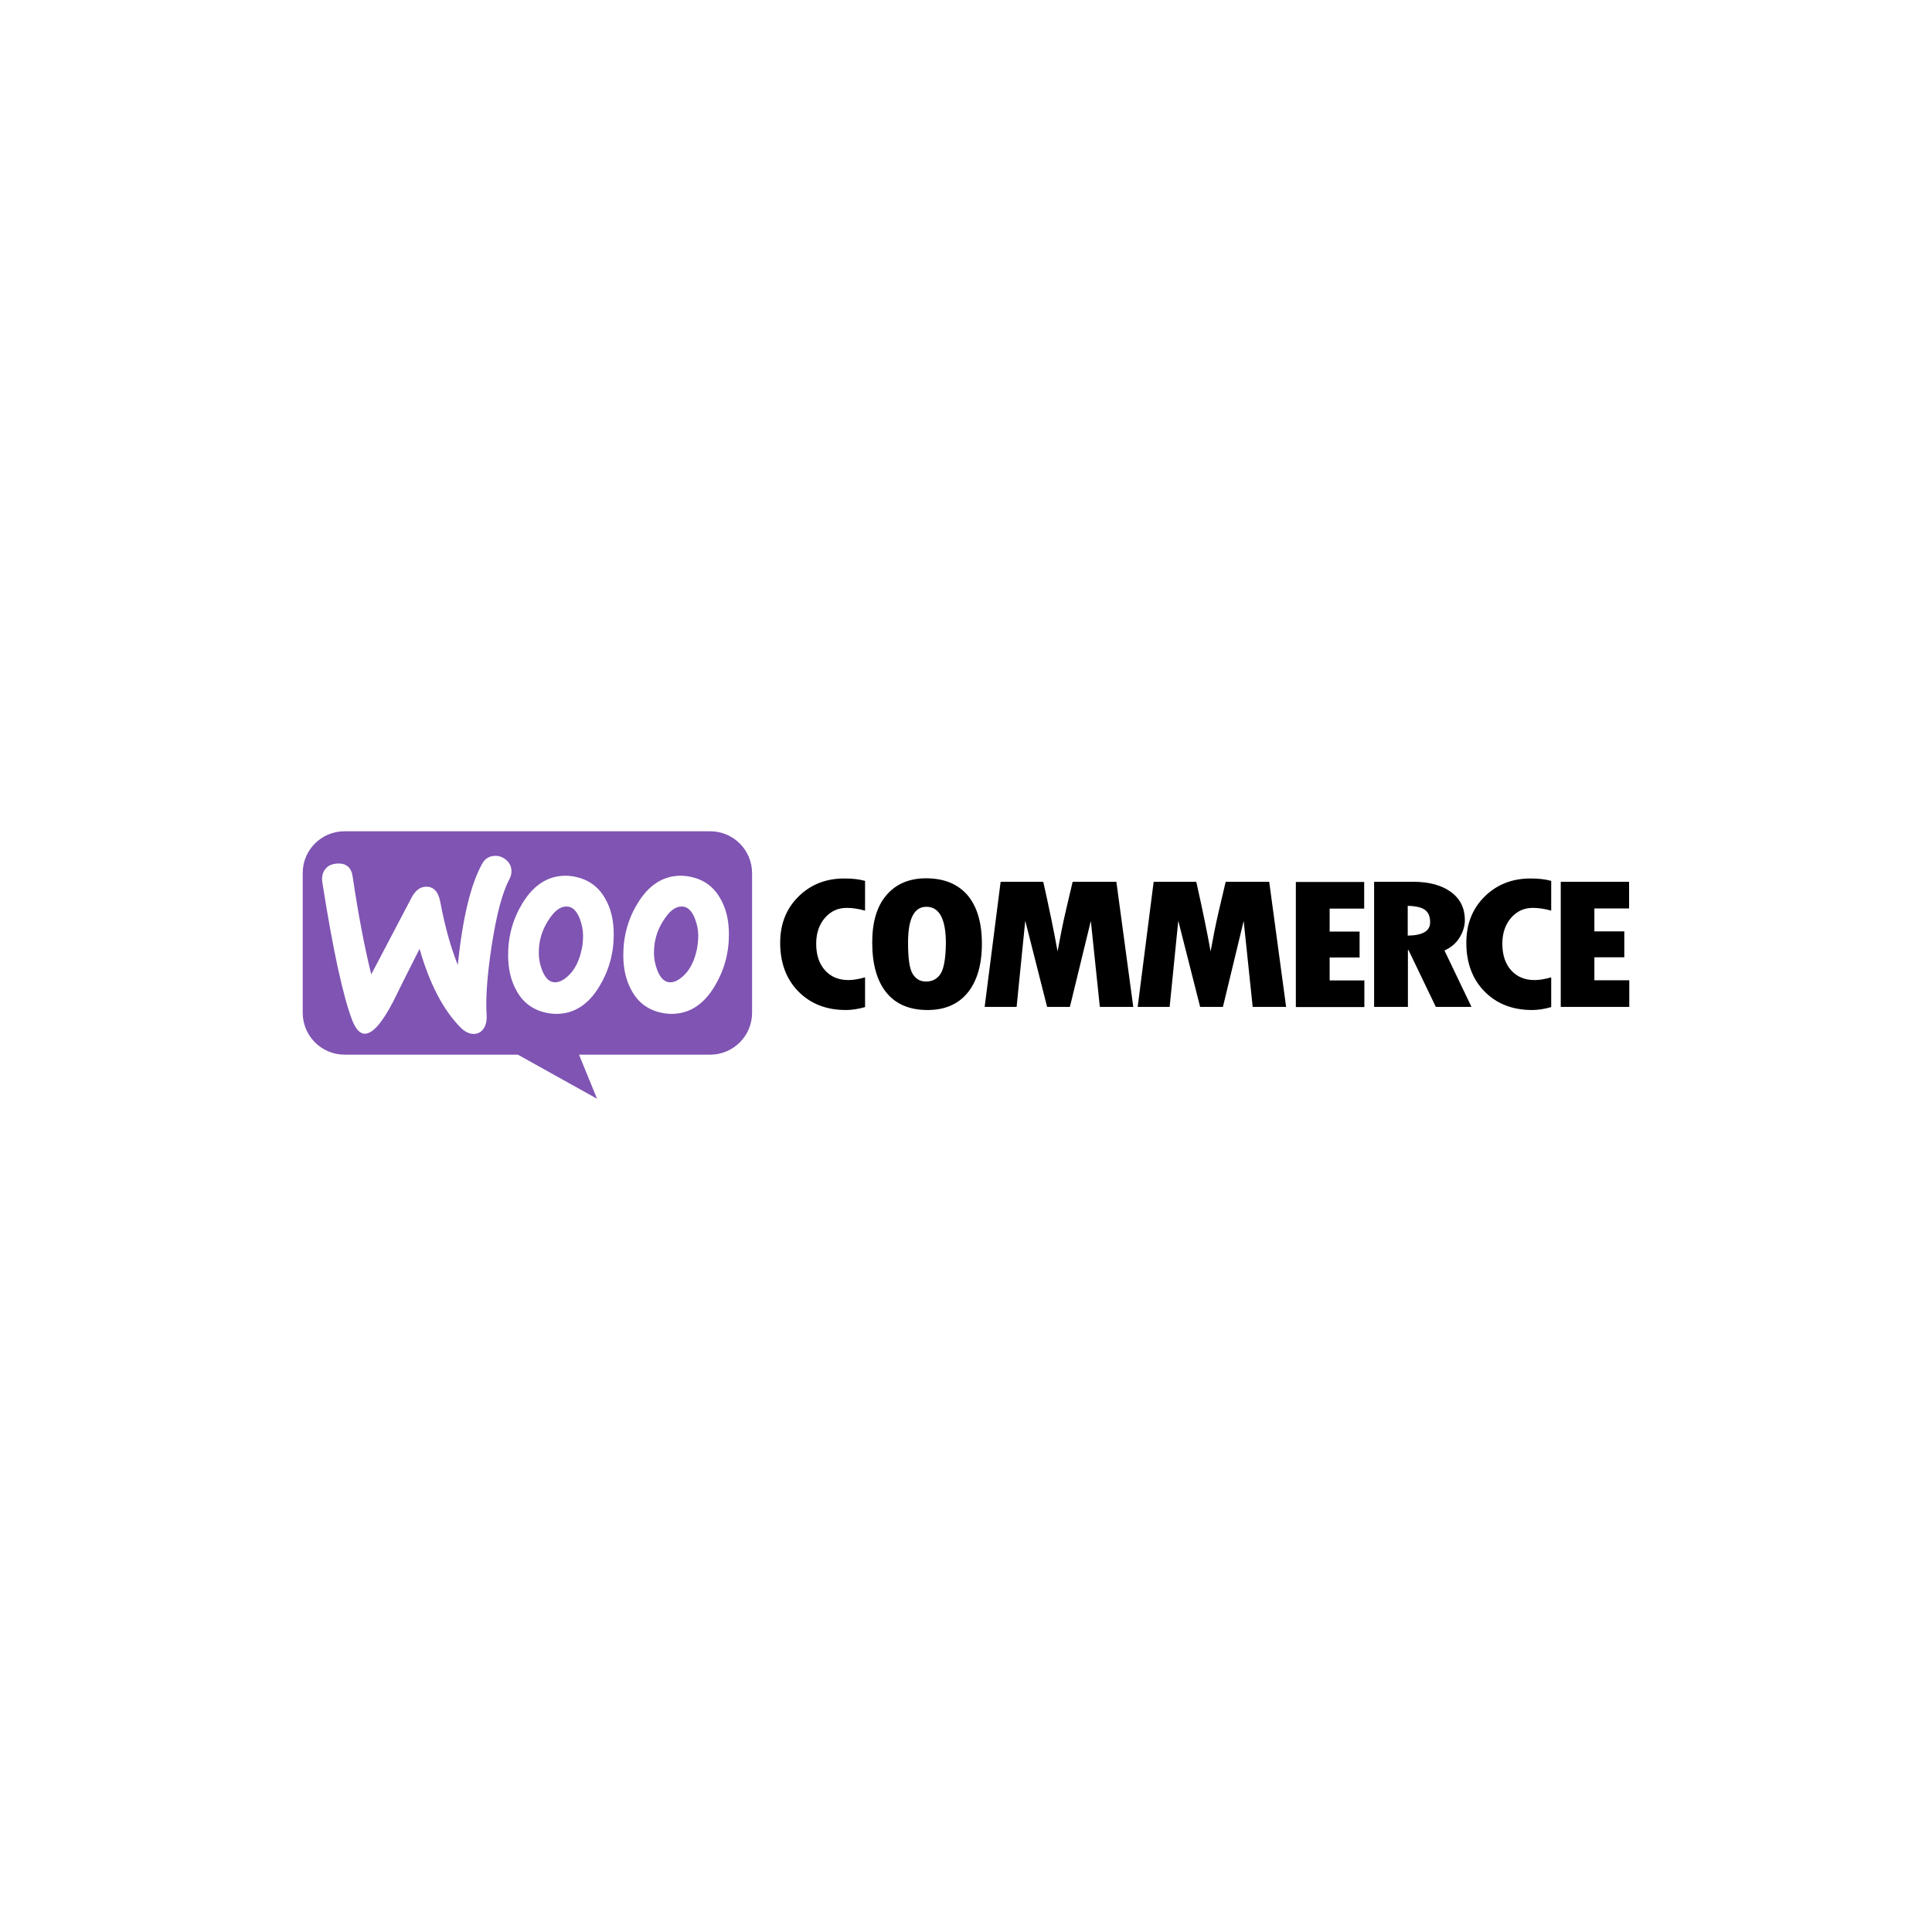 <svg width="568" height="568" viewBox="0 0 568 568" fill="none" xmlns="http://www.w3.org/2000/svg">
<g clip-path="url(#clip0_21_507)">
<path fill-rule="evenodd" clip-rule="evenodd" d="M208.793 244.391H101.261C94.456 244.391 88.947 249.954 89 256.705V297.752C89 304.557 94.51 310.066 101.315 310.066H152.245L175.523 323.028L170.23 310.066H208.793C215.598 310.066 221.107 304.557 221.107 297.752V256.705C221.107 249.9 215.598 244.391 208.793 244.391ZM98.993 253.896C97.48 254.004 96.346 254.544 95.59 255.57C94.834 256.543 94.564 257.785 94.726 259.189C97.912 279.443 100.883 293.107 103.637 300.182C104.718 302.774 105.96 304.017 107.418 303.909C109.686 303.747 112.387 300.614 115.573 294.511C117.248 291.054 119.84 285.87 123.351 278.956C126.267 289.164 130.264 296.834 135.287 301.964C136.691 303.422 138.149 304.071 139.553 303.963C140.796 303.855 141.768 303.206 142.416 302.018C142.956 300.992 143.172 299.804 143.064 298.454C142.74 293.539 143.226 286.68 144.576 277.876C145.98 268.803 147.709 262.268 149.815 258.379C150.247 257.569 150.409 256.759 150.355 255.787C150.247 254.544 149.707 253.518 148.681 252.708C147.655 251.898 146.521 251.52 145.278 251.628C143.712 251.736 142.524 252.492 141.714 254.004C138.365 260.107 135.989 269.991 134.585 283.709C132.532 278.524 130.804 272.421 129.454 265.238C128.86 262.052 127.402 260.539 125.025 260.701C123.405 260.809 122.055 261.89 120.974 263.942L109.146 286.464C107.202 278.632 105.366 269.073 103.691 257.785C103.313 254.976 101.747 253.68 98.993 253.896ZM203.068 257.785C206.903 258.595 209.765 260.648 211.71 264.05C213.438 266.967 214.302 270.477 214.302 274.69C214.302 280.253 212.898 285.33 210.089 289.974C206.849 295.375 202.636 298.076 197.397 298.076C196.479 298.076 195.507 297.968 194.481 297.752C190.646 296.942 187.784 294.889 185.839 291.487C184.111 288.516 183.247 284.952 183.247 280.793C183.247 275.23 184.651 270.153 187.46 265.562C190.754 260.161 194.967 257.461 200.152 257.461C201.07 257.461 202.042 257.569 203.068 257.785ZM200.8 287.004C202.798 285.222 204.148 282.575 204.905 279.011C205.121 277.768 205.283 276.418 205.283 275.014C205.283 273.448 204.958 271.773 204.31 270.099C203.5 267.993 202.42 266.859 201.124 266.588C199.18 266.21 197.289 267.291 195.507 269.937C194.049 271.989 193.13 274.15 192.644 276.364C192.374 277.606 192.266 278.957 192.266 280.307C192.266 281.873 192.59 283.547 193.238 285.222C194.049 287.328 195.129 288.462 196.425 288.732C197.775 289.002 199.233 288.408 200.8 287.004ZM177.846 264.05C175.901 260.648 172.985 258.595 169.204 257.785C168.178 257.569 167.206 257.461 166.288 257.461C161.103 257.461 156.89 260.161 153.596 265.562C150.787 270.153 149.383 275.23 149.383 280.793C149.383 284.952 150.247 288.516 151.975 291.487C153.92 294.889 156.782 296.942 160.617 297.752C161.643 297.968 162.615 298.076 163.534 298.076C168.772 298.076 172.985 295.375 176.225 289.974C179.034 285.33 180.438 280.253 180.438 274.69C180.438 270.477 179.574 266.967 177.846 264.05ZM171.041 279.011C170.285 282.575 168.934 285.222 166.936 287.004C165.37 288.408 163.911 289.002 162.561 288.732C161.265 288.462 160.185 287.328 159.375 285.222C158.727 283.547 158.402 281.873 158.402 280.307C158.402 278.957 158.51 277.606 158.781 276.364C159.267 274.15 160.185 271.989 161.643 269.937C163.425 267.291 165.316 266.21 167.26 266.588C168.556 266.859 169.637 267.993 170.447 270.099C171.095 271.773 171.419 273.448 171.419 275.014C171.419 276.418 171.311 277.768 171.041 279.011Z" fill="#7F54B3"/>
<path fill-rule="evenodd" clip-rule="evenodd" d="M234.771 263.564C231.153 267.128 229.37 271.665 229.37 277.174C229.37 283.061 231.153 287.868 234.718 291.486C238.282 295.105 242.927 296.941 248.706 296.941C250.38 296.941 252.27 296.671 254.323 296.077V287.328C252.432 287.868 250.812 288.138 249.408 288.138C246.545 288.138 244.277 287.166 242.549 285.275C240.82 283.331 239.956 280.739 239.956 277.444C239.956 274.366 240.82 271.827 242.495 269.883C244.223 267.884 246.329 266.912 248.922 266.912C250.596 266.912 252.378 267.182 254.323 267.722V258.973C252.54 258.487 250.542 258.271 248.435 258.271C242.927 258.217 238.39 259.999 234.771 263.564ZM272.254 258.217C267.285 258.217 263.396 259.891 260.588 263.186C257.779 266.48 256.429 271.125 256.429 277.066C256.429 283.493 257.833 288.408 260.588 291.81C263.342 295.213 267.393 296.941 272.686 296.941C277.817 296.941 281.759 295.213 284.514 291.81C287.268 288.408 288.672 283.601 288.672 277.444C288.672 271.287 287.268 266.534 284.46 263.186C281.597 259.891 277.546 258.217 272.254 258.217ZM276.52 286.301C275.548 287.814 274.09 288.57 272.254 288.57C270.525 288.57 269.229 287.814 268.311 286.301C267.393 284.789 266.961 281.765 266.961 277.174C266.961 270.099 268.743 266.588 272.362 266.588C276.142 266.588 278.087 270.153 278.087 277.336C278.033 281.765 277.493 284.789 276.52 286.301ZM315.353 259.243L313.408 267.506C312.923 269.613 312.437 271.773 312.004 273.987L310.924 279.713C309.898 273.987 308.494 267.182 306.711 259.243H294.181L289.482 296.023H298.88L301.419 270.693L307.846 296.023H314.543L320.7 270.747L323.346 296.023H333.176L328.207 259.243H315.353ZM360.342 259.243L358.398 267.506C357.912 269.613 357.426 271.773 356.994 273.987L355.914 279.713C354.888 273.987 353.483 267.182 351.701 259.243H339.171L334.472 296.023H343.87L346.408 270.693L352.835 296.023H359.532L365.635 270.747L368.282 296.023H378.112L373.143 259.243H360.342ZM390.911 281.495H399.715V273.879H390.911V267.128H401.065V259.297H380.974V296.077H401.119V288.246H390.911V281.495ZM429.096 275.662C430.122 273.987 430.662 272.259 430.662 270.477C430.662 267.02 429.312 264.266 426.612 262.267C423.911 260.269 420.185 259.243 415.54 259.243H403.982V296.023H413.919V279.28H414.082L422.129 296.023H432.607L424.667 279.442C426.557 278.578 428.07 277.336 429.096 275.662ZM413.866 275.068V266.318C416.242 266.372 417.916 266.75 418.942 267.506C419.969 268.263 420.454 269.451 420.454 271.179C420.454 273.717 418.24 275.014 413.866 275.068ZM436.494 263.564C432.876 267.128 431.094 271.665 431.094 277.174C431.094 283.061 432.876 287.868 436.442 291.486C440.007 295.105 444.649 296.941 450.43 296.941C452.104 296.941 453.995 296.671 456.046 296.077V287.328C454.158 287.868 452.536 288.138 451.131 288.138C448.27 288.138 446.002 287.166 444.273 285.275C442.544 283.331 441.681 280.739 441.681 277.444C441.681 274.366 442.544 271.827 444.218 269.883C445.947 267.884 448.052 266.912 450.644 266.912C452.318 266.912 454.102 267.182 456.046 267.722V258.973C454.265 258.487 452.266 258.271 450.161 258.271C444.705 258.217 440.114 259.999 436.494 263.564ZM468.74 288.138V281.441H477.54V273.825H468.74V267.074H478.945V259.243H458.855V296.023H479V288.192H468.74V288.138Z" fill="black"/>
</g>
<defs>
<clipPath id="clip0_21_507">
<rect width="390" height="390" fill="white" transform="translate(89 89)"/>
</clipPath>
</defs>
</svg>

